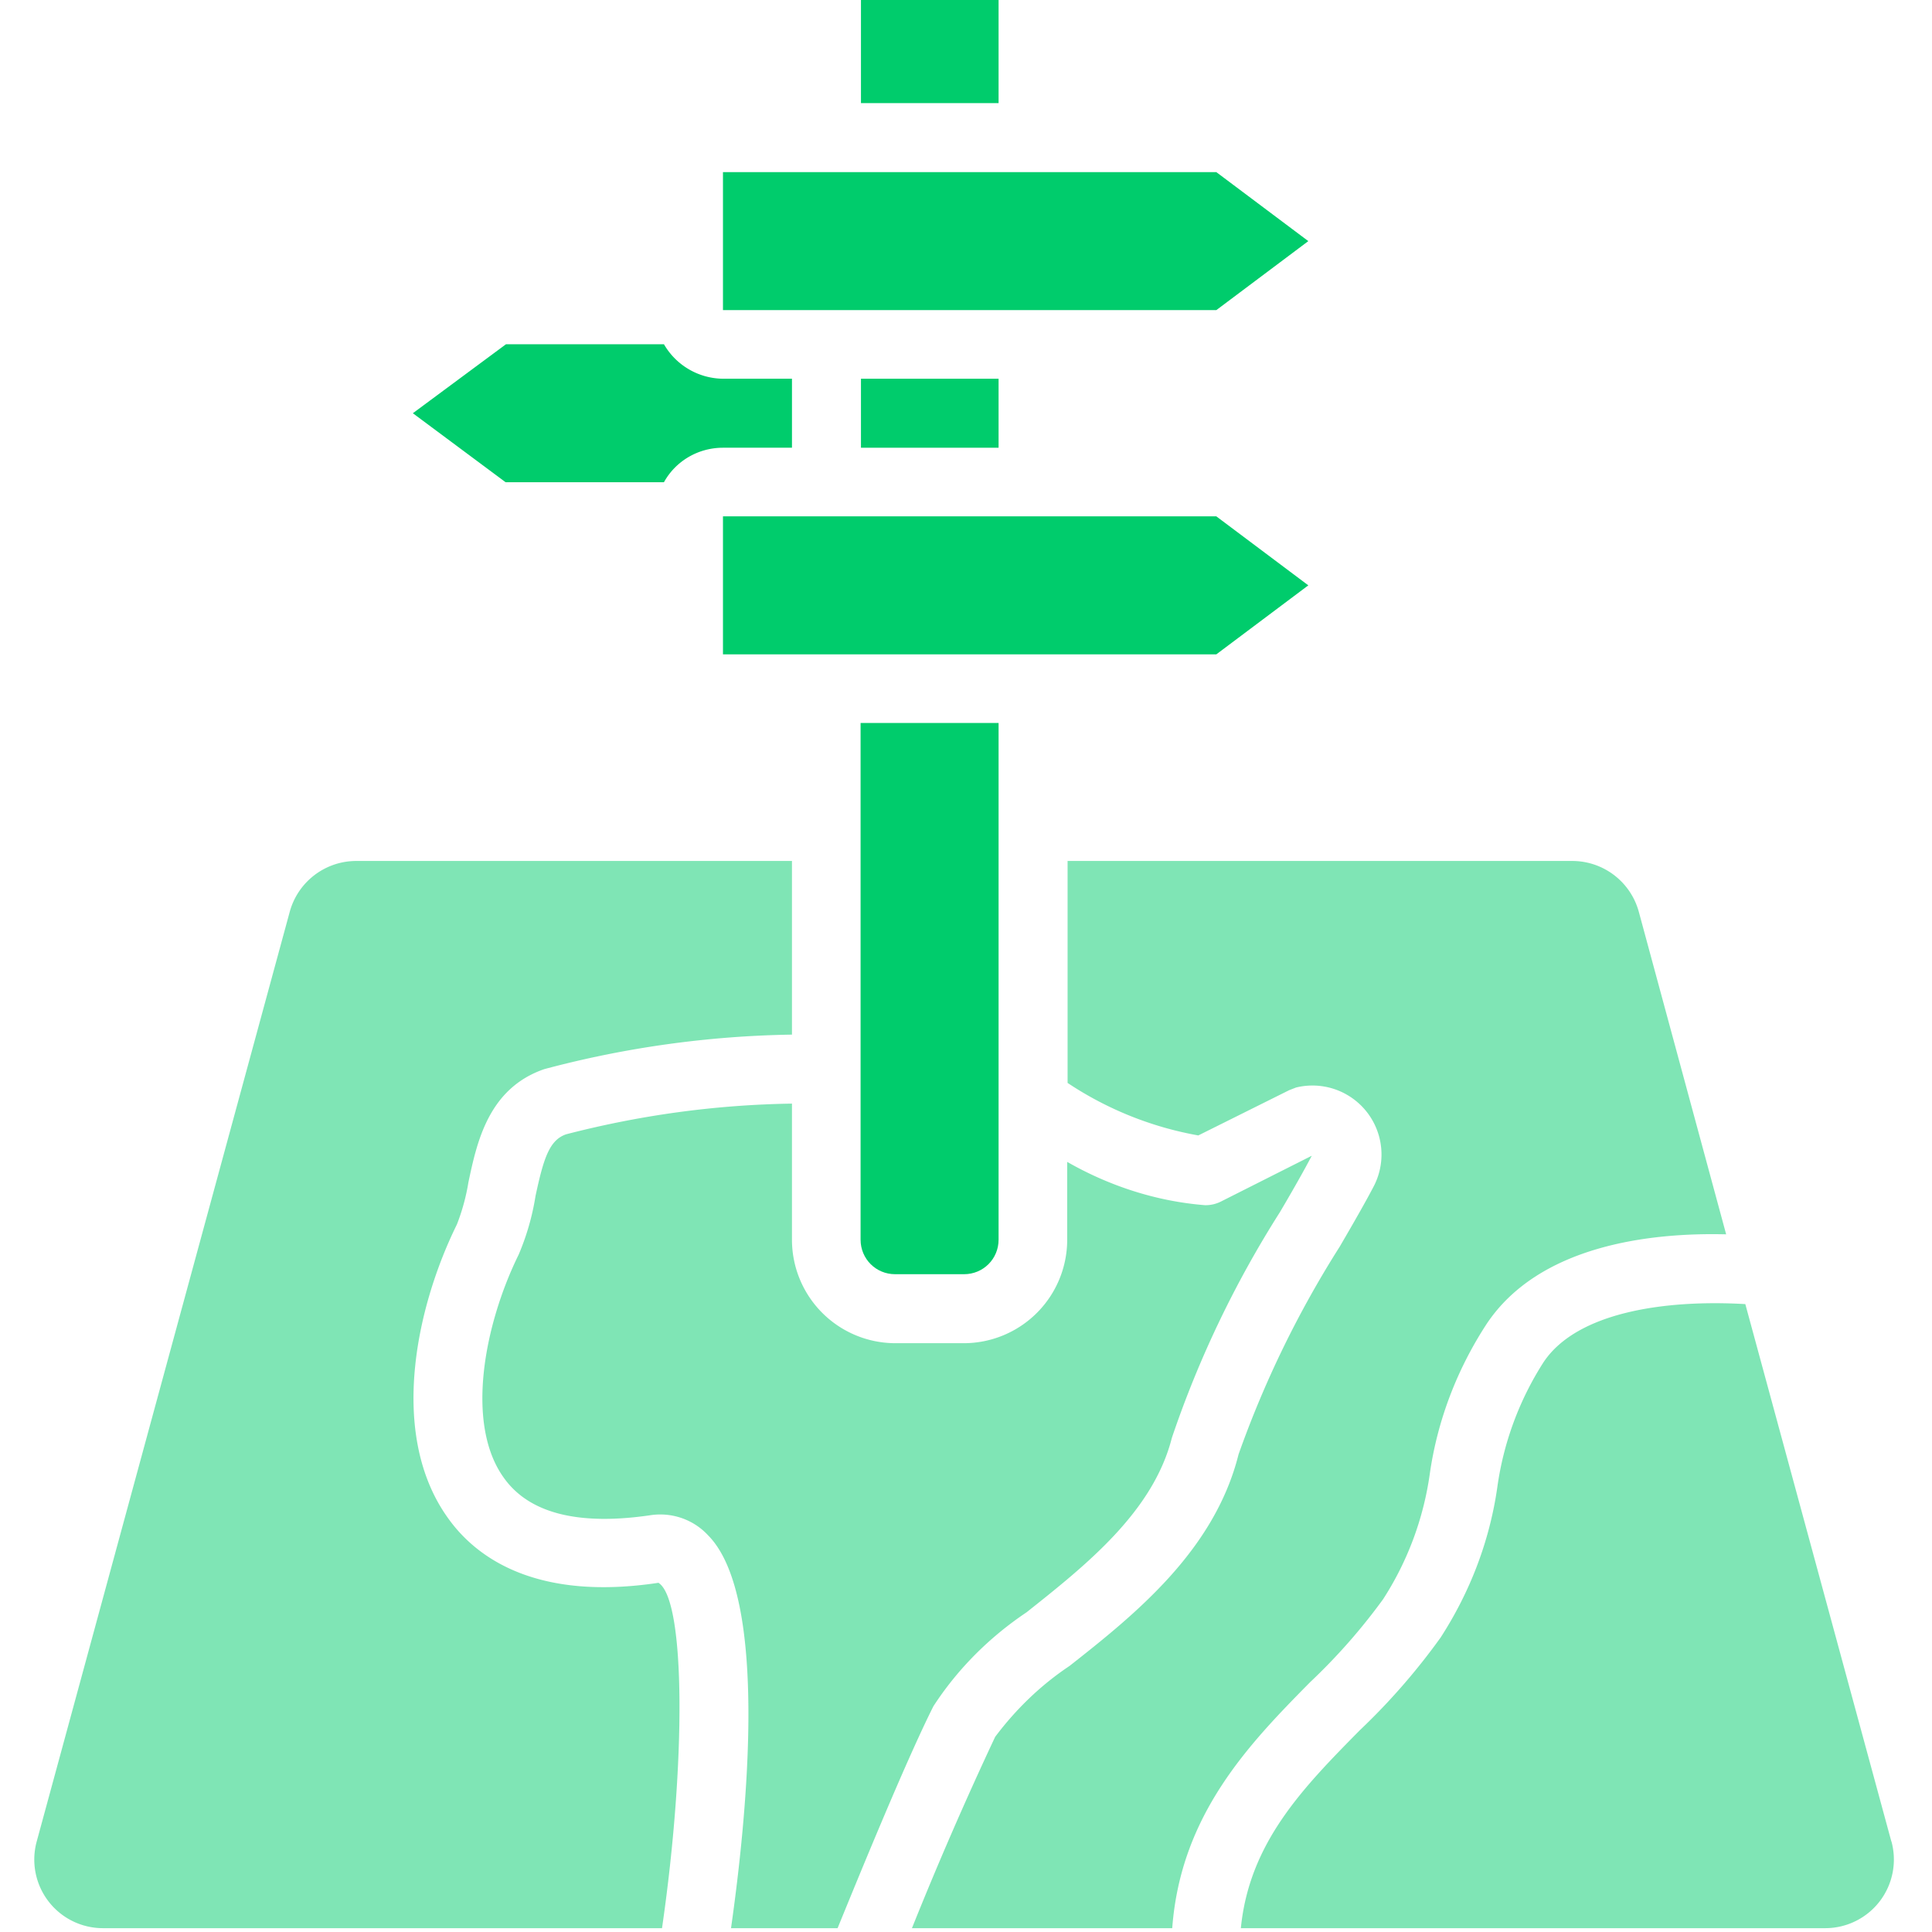 <svg xmlns="http://www.w3.org/2000/svg" fill-rule="evenodd" stroke-linejoin="round" stroke-miterlimit="2" clip-rule="evenodd" viewBox="0 0 504 504"><g fill="#00cc6c"><path fill-rule="nonzero" d="M341.3 152.7l-24-18H188.6v36h128.7l24-18zM233.5 332.4h18c5 0 9-4 9-9V188.6h-36v134.8c0 5 4 9 9 9z"/><path d="M224.6 98.8h35.9v18h-35.9z"/><path fill-rule="nonzero" d="M341.3 62.9l-24-18H188.6v36h128.7l24-18z"/><path d="M224.6 0h35.9v26.9h-35.9z"/><path fill-rule="nonzero" d="M173.2 125.8c3.1-5.6 9-9 15.4-9h18v-18h-18a18 18 0 01-15.4-9H132l-24.3 18 24.2 18h41.2z"/><path fill-opacity=".5" fill-rule="nonzero" d="M493.4 480.4l-38.1-140.2c-20.7-1.2-43.8 2-52.6 15.1a81.1 81.1 0 00-12.1 32.7c-2 14-7.1 27.3-14.8 39.2a170.4 170.4 0 01-21.1 24.2c-14.8 15-28.8 29.3-31 51.6h152.5a17.9 17.9 0 0017.2-22.7zm-225.6-59.8c15.5-12.3 33-26.2 37.9-45.5 7-20.7 16.5-40.5 28.2-58.9 3.3-5.6 6.2-10.7 8.3-14.7l-23.8 12a9 9 0 01-4 .9c-12.7-1-25-5-36-11.3v20.3a27 27 0 01-26.9 27h-18a27 27 0 01-26.9-27v-35.5c-19.9.3-39.6 3-58.9 8-4.4 1.5-5.9 6.3-8 16.1a64.8 64.8 0 01-4.4 15.3c-9 18.3-14 44.3-3.8 58.3 6.6 9.2 19.4 12.4 38 9.7 5.6-.9 11.3 1 15.2 5.2 16 16.1 10.1 73.7 6 102.5h27.8c5.2-12.7 17.7-43.4 25-57.9 6.3-9.7 14.6-18 24.3-24.5zm-96-7.7c-31.7 4.8-47.4-6.4-54.8-16.7-15.7-21.6-8.6-54.9 2.2-76.8 1.4-3.6 2.4-7.3 3-11 2.2-10.4 5.2-24.5 19.8-29.5a266 266 0 0164.6-9v-45.3H92.9a18 18 0 00-17.3 13.2l-66 242.5A17.9 17.9 0 0027 503h145.7c6.3-43.4 6.1-85.3-.8-90zm189 4.3a81 81 0 0012.2-32.8c2-13.9 7.1-27.2 14.8-39 13.7-20.6 42.8-23.9 62.5-23.4l-22.8-84.2a18 18 0 00-17.3-13.2H278.5v57.9a90 90 0 0034.1 13.7l23.7-11.8 1.8-.7a18 18 0 0120.2 25.9c-2.2 4.2-5.3 9.6-8.8 15.6a268.5 268.5 0 00-26.4 54.2c-6.3 25.2-27.2 41.9-44.1 55.2-7.5 5-14 11.3-19.4 18.5a949 949 0 00-21.7 49.9h67.9c2.2-29.6 20-48 36-64.2 7-6.6 13.4-13.9 19-21.6z"/></g></svg>